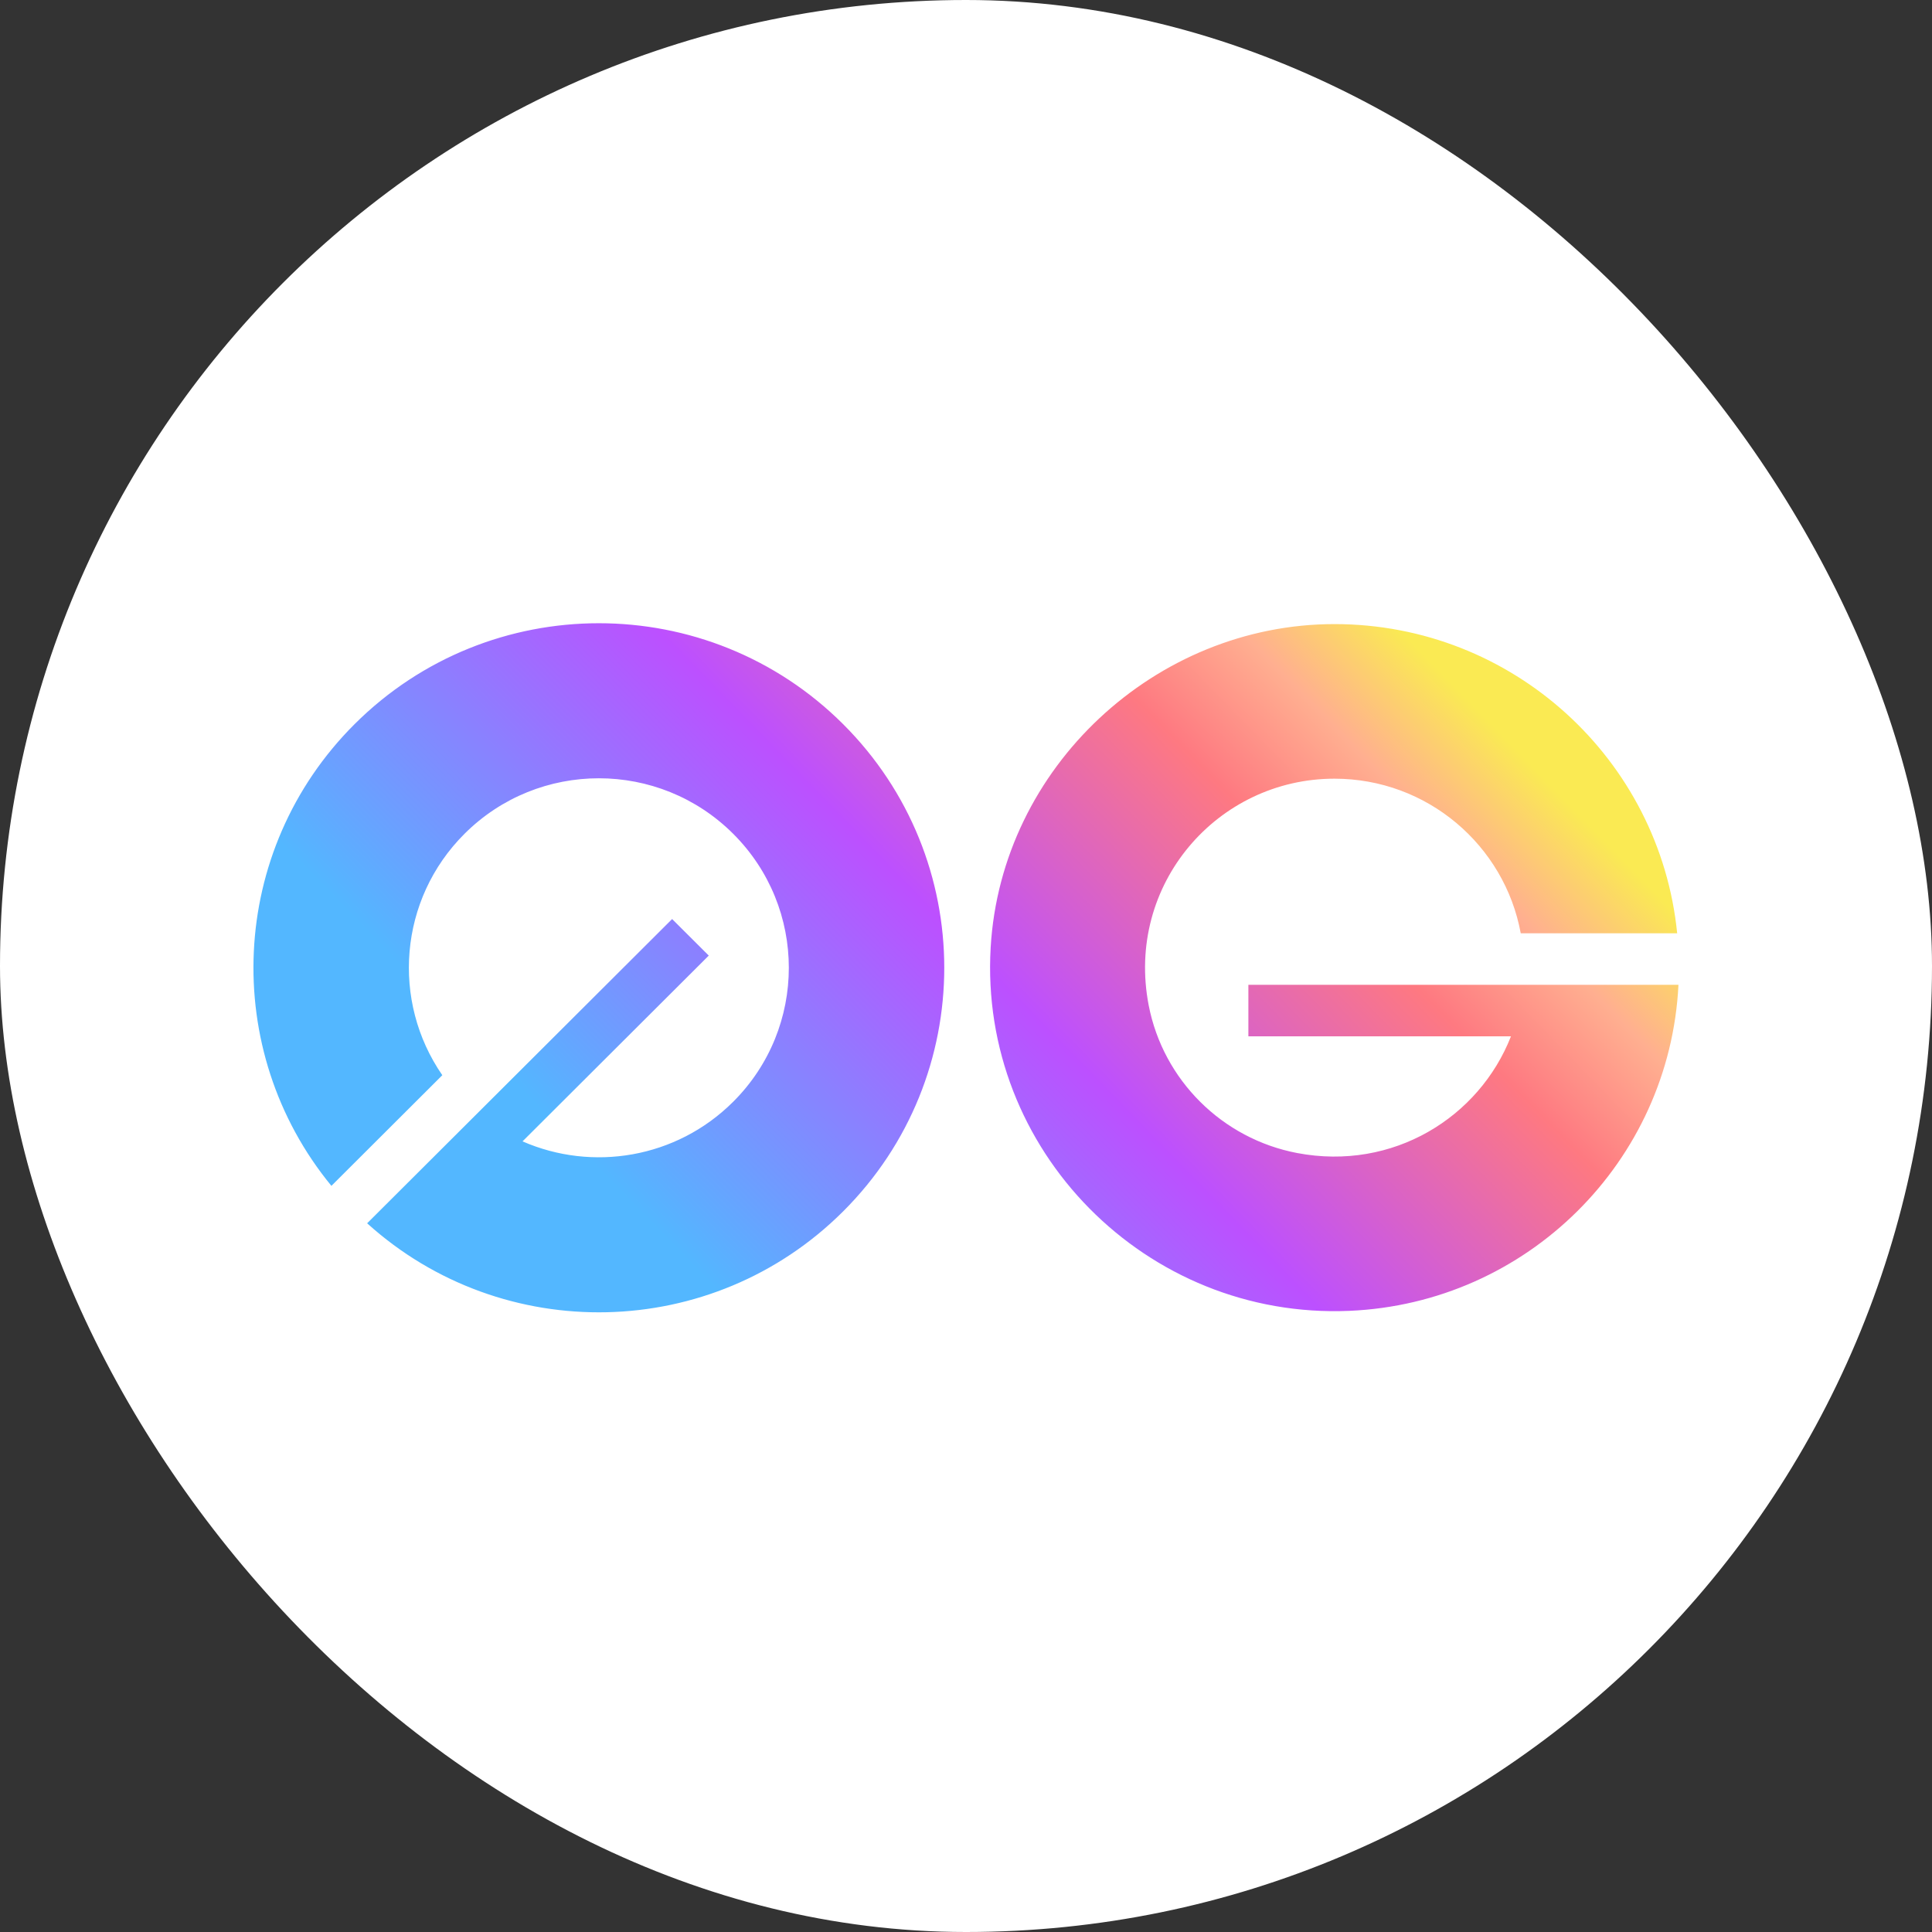 <svg viewBox="20 16 69 69" fill="none" xmlns="http://www.w3.org/2000/svg">
  <rect x="20" y="16" width="69" height="69" fill="#333333" stroke="none"/>
  <rect x="20" y="16" width="69" height="69" rx="34.5" fill="white"/>
  <path fill-rule="evenodd" clip-rule="evenodd" d="M31.836 58.352C27.865 53.518 28.142 46.374 32.664 41.862C37.483 37.057 45.293 37.057 50.111 41.862C54.928 46.668 54.928 54.459 50.111 59.265C45.439 63.925 37.953 64.065 33.112 59.689L44.004 48.823L45.313 50.128L38.662 56.763C41.147 57.85 44.151 57.378 46.185 55.349C48.835 52.706 48.835 48.421 46.185 45.778C43.536 43.135 39.24 43.135 36.59 45.778C34.238 48.124 33.974 51.763 35.797 54.4L31.836 58.352ZM64.585 53.012V51.172H79.945C79.632 57.488 74.533 62.547 68.19 62.816C60.93 63.124 54.961 57.074 55.381 49.838C55.754 43.397 61.281 38.289 67.659 38.289C74.038 38.289 79.281 43.131 79.899 49.331H74.312C73.735 46.19 70.976 43.81 67.659 43.81C63.482 43.81 60.189 47.587 61.025 51.906C61.543 54.575 63.65 56.67 66.328 57.18C69.75 57.83 72.829 55.907 73.963 53.012H64.585Z" fill="url(#paint0_linear_2637_59)"/>
  <defs>
    <linearGradient id="paint0_linear_2637_59" x1="68.458" y1="36.917" x2="44.141" y2="60.607" gradientUnits="userSpaceOnUse">
      <stop stop-color="#FAEA53"/>
      <stop offset="0.12" stop-color="#FFAF90"/>
      <stop offset="0.25" stop-color="#FE7981"/>
      <stop offset="0.56" stop-color="#BC50FF"/>
      <stop offset="1" stop-color="#53B7FF"/>
    </linearGradient>
  </defs>
</svg>
